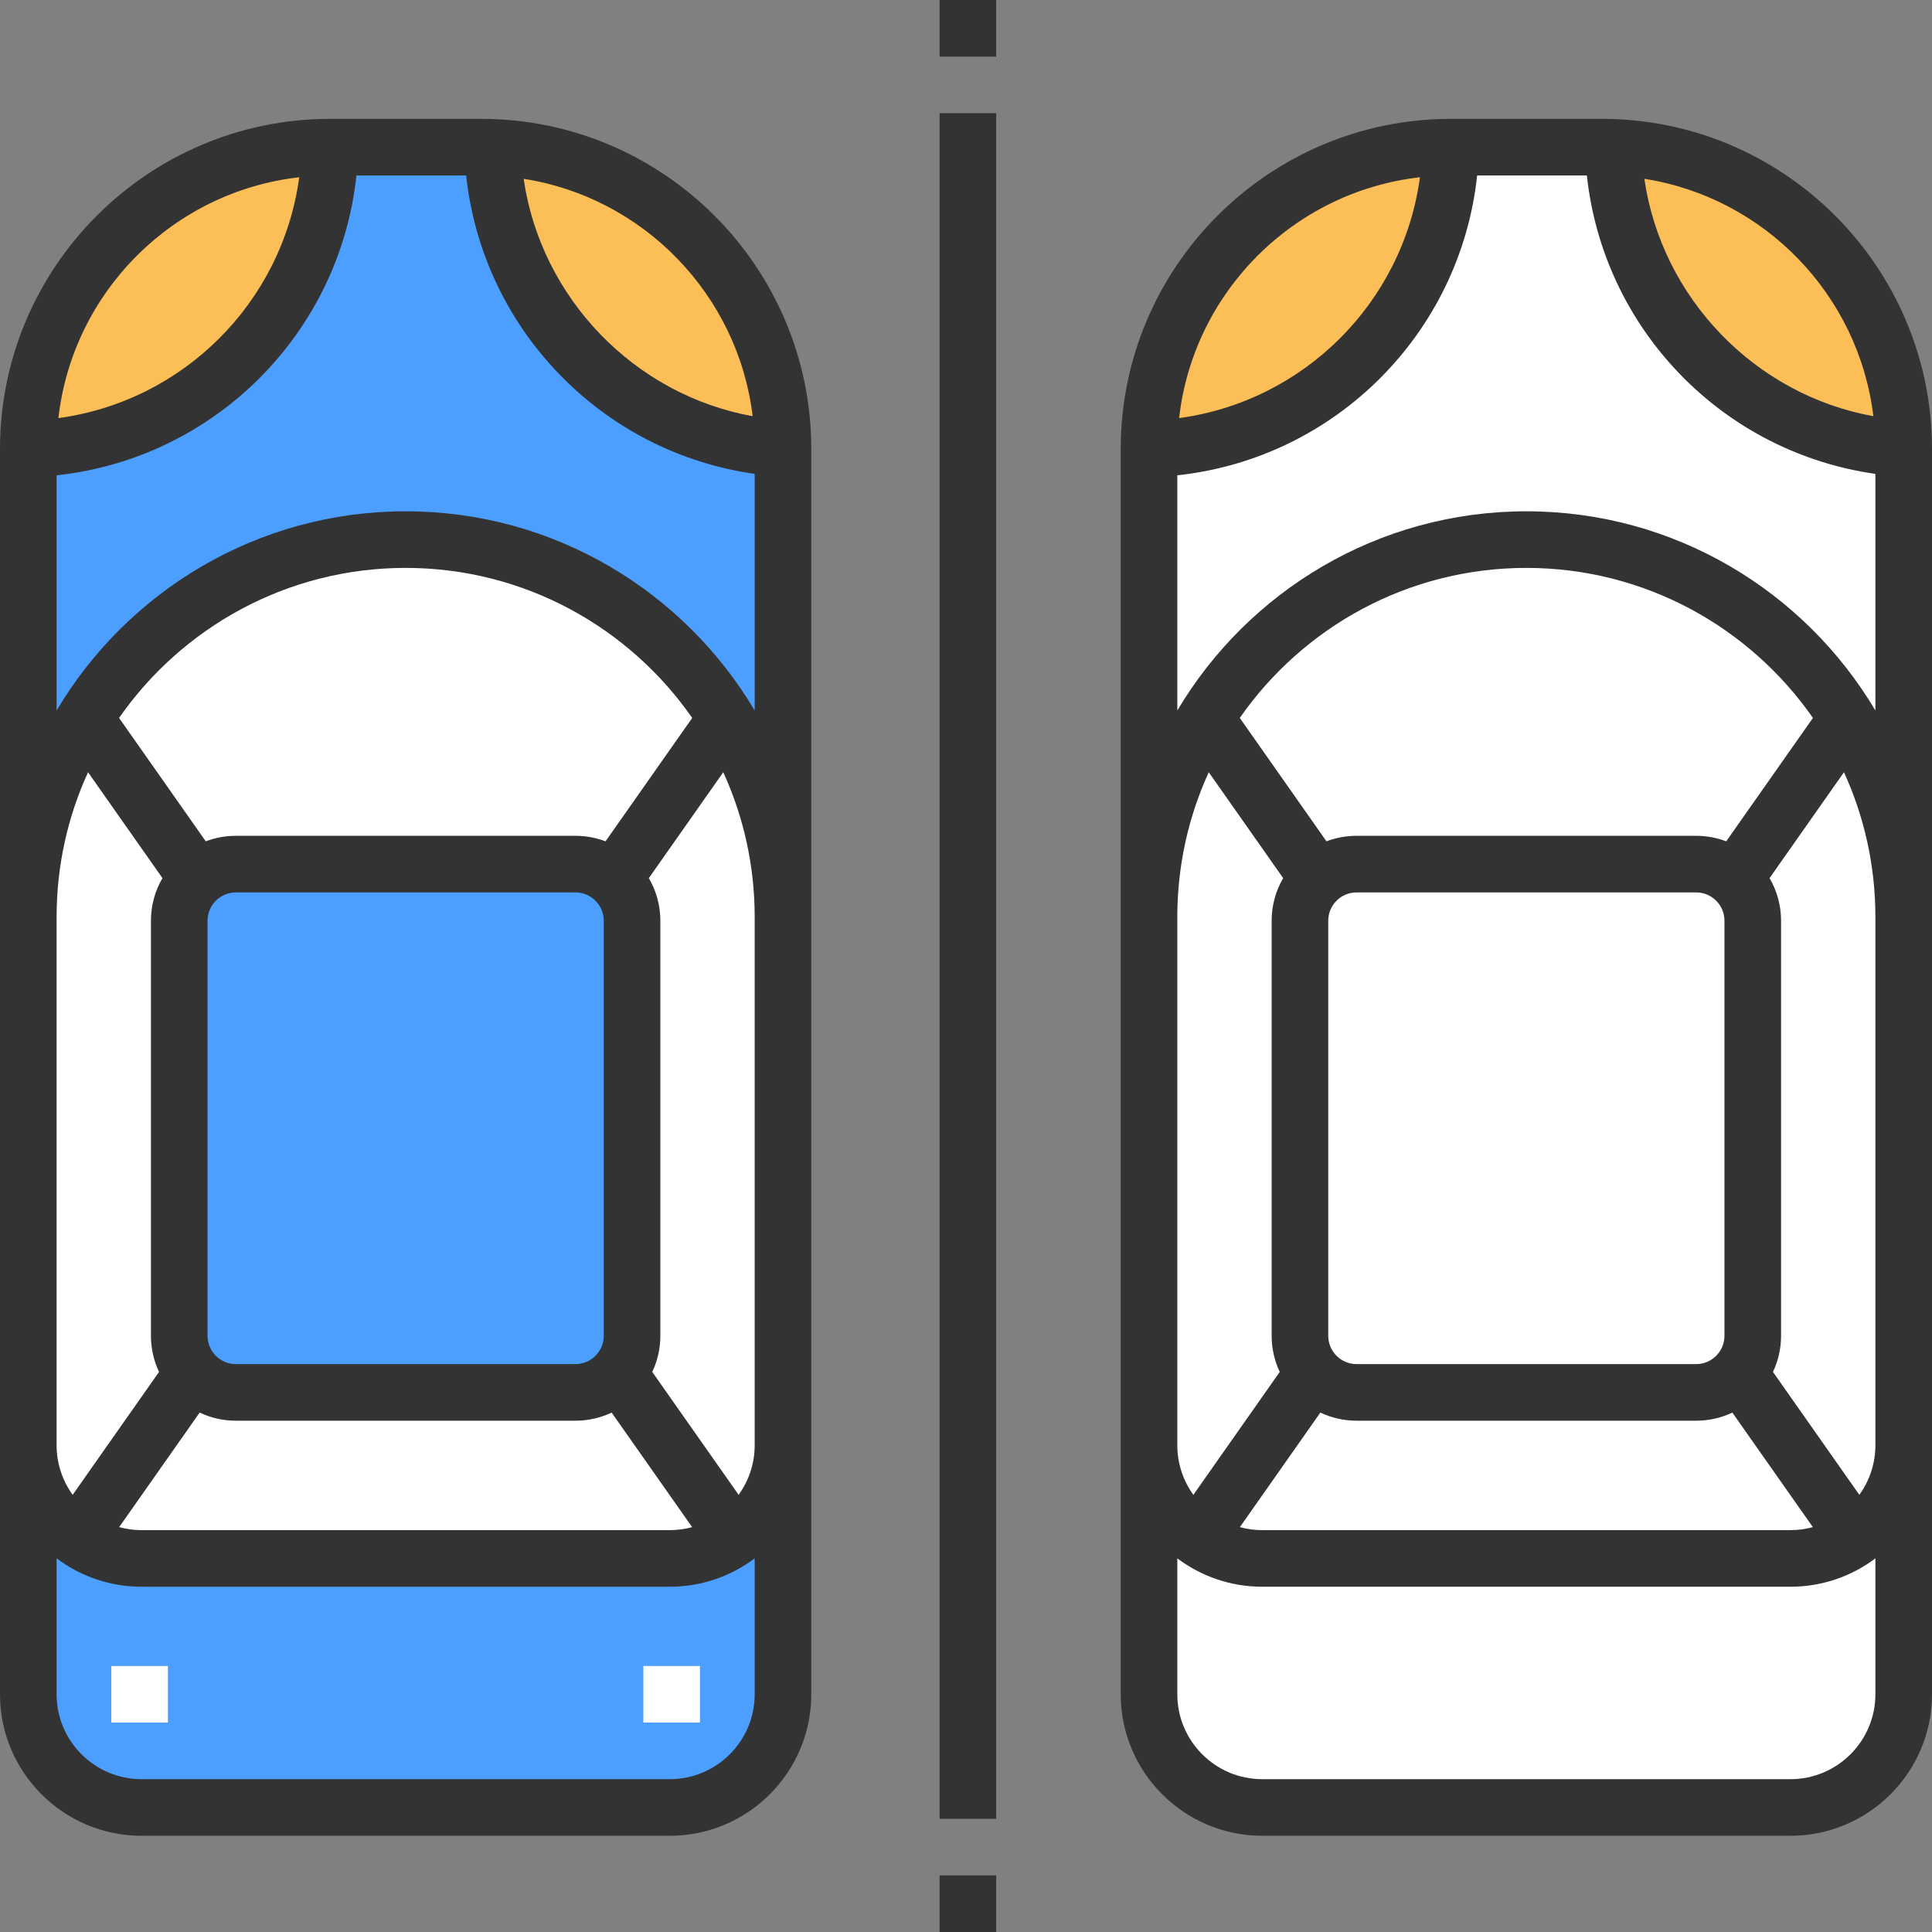 <?xml version="1.0" encoding="UTF-8"?> <svg xmlns="http://www.w3.org/2000/svg" width="512" height="512" viewBox="0 0 512 512" fill="none"><rect x="0" y="0" width="512" height="512" fill="#808080" stroke="none"/> <path d="M107.5 143C52.27 143 7.5 187.77 7.5 243V383C7.5 399.57 20.93 413 37.5 413H177.5C194.07 413 207.5 399.57 207.5 383V243C207.5 187.77 162.73 143 107.5 143Z" fill="white"></path> <path d="M62.5 389C43.199 389 27.5 373.301 27.5 354V244C27.5 224.699 43.199 209 62.5 209H152.5C171.801 209 187.5 224.699 187.5 244V354C187.5 373.301 171.801 389 152.5 389H62.5Z" fill="white"></path> <path d="M152.5 369H62.5C54.215 369 47.5 362.285 47.5 354V244C47.5 235.715 54.215 229 62.5 229H152.5C160.785 229 167.5 235.715 167.5 244V354C167.5 362.285 160.785 369 152.5 369Z" fill="#4C9FFF"></path> <path d="M177.5 413H37.5C20.93 413 7.5 399.57 7.5 383V449C7.5 465.57 20.93 479 37.5 479H177.5C194.07 479 207.5 465.57 207.5 449V383C207.5 399.57 194.07 413 177.5 413Z" fill="#4C9FFF"></path> <path d="M207.496 118.82C165.27 116.195 131.703 81.688 130.555 39.078C129.539 39.039 128.523 39 127.5 39H87.5C87.481 39 87.465 39 87.445 39C86.312 82.652 51.152 117.813 7.5 118.945C7.5 118.965 7.5 118.98 7.5 119V243C7.5 187.77 52.27 143 107.5 143C162.727 143 207.5 187.77 207.5 243V119C207.5 118.941 207.496 118.883 207.496 118.82Z" fill="#4C9FFF"></path> <path d="M87.445 39C43.305 39.031 7.531 74.805 7.5 118.945C51.152 117.813 86.312 82.652 87.445 39Z" fill="#FCBE57"></path> <path d="M130.559 39.078C131.703 81.688 165.27 116.195 207.496 118.82C207.402 75.746 173.262 40.684 130.559 39.078Z" fill="#FCBE57"></path> <path d="M404.5 143C349.27 143 304.5 187.77 304.5 243V383C304.5 399.57 317.93 413 334.5 413H474.5C491.07 413 504.5 399.57 504.5 383V243C504.5 187.77 459.73 143 404.5 143Z" fill="white"></path> <path d="M359.5 389C340.199 389 324.5 373.301 324.5 354V244C324.5 224.699 340.199 209 359.5 209H449.5C468.801 209 484.5 224.699 484.5 244V354C484.5 373.301 468.801 389 449.5 389H359.5Z" fill="white"></path> <path d="M449.5 369H359.5C351.215 369 344.5 362.285 344.5 354V244C344.5 235.715 351.215 229 359.5 229H449.5C457.785 229 464.5 235.715 464.5 244V354C464.5 362.285 457.785 369 449.5 369Z" fill="white"></path> <path d="M474.5 413H334.5C317.93 413 304.5 399.57 304.5 383V449C304.5 465.57 317.93 479 334.5 479H474.5C491.07 479 504.5 465.57 504.5 449V383C504.5 399.57 491.07 413 474.5 413Z" fill="white"></path> <path d="M504.496 118.82C462.27 116.195 428.703 81.688 427.555 39.078C426.539 39.039 425.523 39 424.5 39H384.5C384.48 39 384.465 39 384.445 39C383.313 82.652 348.152 117.813 304.5 118.945C304.5 118.965 304.5 118.98 304.5 119V243C304.5 187.77 349.27 143 404.5 143C459.727 143 504.5 187.77 504.5 243V119C504.5 118.941 504.496 118.883 504.496 118.82Z" fill="white"></path> <path d="M384.445 39C340.305 39.031 304.531 74.805 304.5 118.945C348.152 117.813 383.313 82.652 384.445 39Z" fill="#FCBE57"></path> <path d="M427.559 39.078C428.703 81.688 462.27 116.195 504.496 118.82C504.402 75.746 470.262 40.684 427.559 39.078Z" fill="#FCBE57"></path> <path d="M127.5 31.5H87.5C39.254 31.5 0 70.754 0 119V449C0 469.68 16.82 486.5 37.5 486.5H177.5C198.18 486.5 215 469.68 215 449V119C215 70.754 175.746 31.5 127.5 31.5ZM79.301 46.977C74.809 80.133 48.633 106.309 15.477 110.801C19.258 77.363 45.863 50.758 79.301 46.977ZM15 243C15 229.328 17.984 216.34 23.332 204.652L43.051 232.711C41.113 236.031 40 239.887 40 244V354C40 357.422 40.773 360.668 42.145 363.574L19.258 396.148C16.582 392.445 15 387.906 15 383V243ZM62.5 376.5H152.5C155.93 376.5 159.18 375.727 162.09 374.348L183.422 404.703C181.535 405.219 179.551 405.5 177.5 405.5H37.5C35.449 405.5 33.465 405.219 31.578 404.703L52.91 374.348C55.82 375.727 59.07 376.5 62.5 376.5ZM55 354V244C55 239.863 58.363 236.5 62.5 236.5H152.5C156.637 236.5 160 239.863 160 244V354C160 358.137 156.637 361.5 152.5 361.5H62.5C58.363 361.5 55 358.137 55 354ZM160.469 222.961C157.988 222.02 155.305 221.5 152.5 221.5H62.5C59.695 221.5 57.012 222.02 54.531 222.961L31.555 190.262C48.277 166.246 76.082 150.5 107.5 150.5C138.918 150.5 166.723 166.246 183.445 190.262L160.469 222.961ZM200 449C200 461.406 189.906 471.5 177.5 471.5H37.5C25.094 471.5 15 461.406 15 449V412.98C21.273 417.699 29.062 420.5 37.5 420.5H177.5C185.938 420.5 193.727 417.699 200 412.98V449ZM200 383C200 387.906 198.418 392.445 195.742 396.145L172.855 363.574C174.227 360.668 175 357.422 175 354V244C175 239.887 173.887 236.031 171.949 232.711L191.668 204.652C197.016 216.34 200 229.328 200 243V383ZM200 188.289C181.254 156.715 146.809 135.5 107.5 135.5C68.191 135.5 33.746 156.715 15 188.289V125.957C56.84 121.48 89.981 88.34 94.461 46.5H123.535C125.664 66.262 134.266 84.742 148.211 99.16C162.16 113.586 180.344 122.801 200 125.582V188.289ZM138.773 47.383C170.59 52.371 195.59 78.129 199.461 110.297C168.09 104.625 143.336 78.961 138.773 47.383Z" fill="#333333"></path> <path d="M424.5 31.5H384.5C336.254 31.5 297 70.754 297 119V449C297 469.68 313.82 486.5 334.5 486.5H474.5C495.18 486.5 512 469.68 512 449V119C512 70.754 472.746 31.5 424.5 31.5ZM496.461 110.297C465.09 104.625 440.336 78.961 435.773 47.383C467.59 52.371 492.59 78.129 496.461 110.297ZM376.301 46.977C371.809 80.133 345.633 106.309 312.477 110.801C316.258 77.363 342.863 50.758 376.301 46.977ZM312 243C312 229.328 314.984 216.34 320.332 204.652L340.051 232.711C338.113 236.031 337 239.887 337 244V354C337 357.422 337.773 360.668 339.145 363.574L316.258 396.148C313.582 392.445 312 387.906 312 383V243ZM359.5 376.5H449.5C452.93 376.5 456.18 375.727 459.09 374.348L480.422 404.703C478.535 405.219 476.551 405.5 474.5 405.5H334.5C332.449 405.5 330.465 405.219 328.578 404.703L349.91 374.348C352.82 375.727 356.07 376.5 359.5 376.5ZM352 354V244C352 239.863 355.363 236.5 359.5 236.5H449.5C453.637 236.5 457 239.863 457 244V354C457 358.137 453.637 361.5 449.5 361.5H359.5C355.363 361.5 352 358.137 352 354ZM457.469 222.961C454.988 222.02 452.305 221.5 449.5 221.5H359.5C356.695 221.5 354.012 222.02 351.531 222.961L328.555 190.262C345.277 166.246 373.082 150.5 404.5 150.5C435.918 150.5 463.723 166.246 480.445 190.262L457.469 222.961ZM497 449C497 461.406 486.906 471.5 474.5 471.5H334.5C322.094 471.5 312 461.406 312 449V412.98C318.273 417.699 326.062 420.5 334.5 420.5H474.5C482.938 420.5 490.727 417.699 497 412.98V449ZM497 383C497 387.906 495.418 392.445 492.742 396.145L469.855 363.574C471.227 360.668 472 357.422 472 354V244C472 239.887 470.887 236.031 468.949 232.711L488.668 204.652C494.016 216.34 497 229.328 497 243V383ZM497 188.289C478.254 156.715 443.809 135.5 404.5 135.5C365.191 135.5 330.746 156.715 312 188.289V125.957C353.84 121.48 386.98 88.34 391.461 46.5H420.535C422.664 66.262 431.266 84.742 445.211 99.16C459.16 113.586 477.344 122.801 497 125.582V188.289Z" fill="#333333"></path> <path d="M249 30H264V482H249V30Z" fill="#333333"></path> <path d="M249 0H264V15H249V0Z" fill="#333333"></path> <path d="M249 497H264V512H249V497Z" fill="#333333"></path> <path d="M29.5 441.5H44.5V456.5H29.5V441.5Z" fill="white"></path> <path d="M170.5 441.5H185.5V456.5H170.5V441.5Z" fill="white"></path> <path d="M328.5 441.5H343.5V456.5H328.5V441.5Z" fill="white"></path> <path d="M469.5 441.5H484.5V456.5H469.5V441.5Z" fill="white"></path> </svg> 